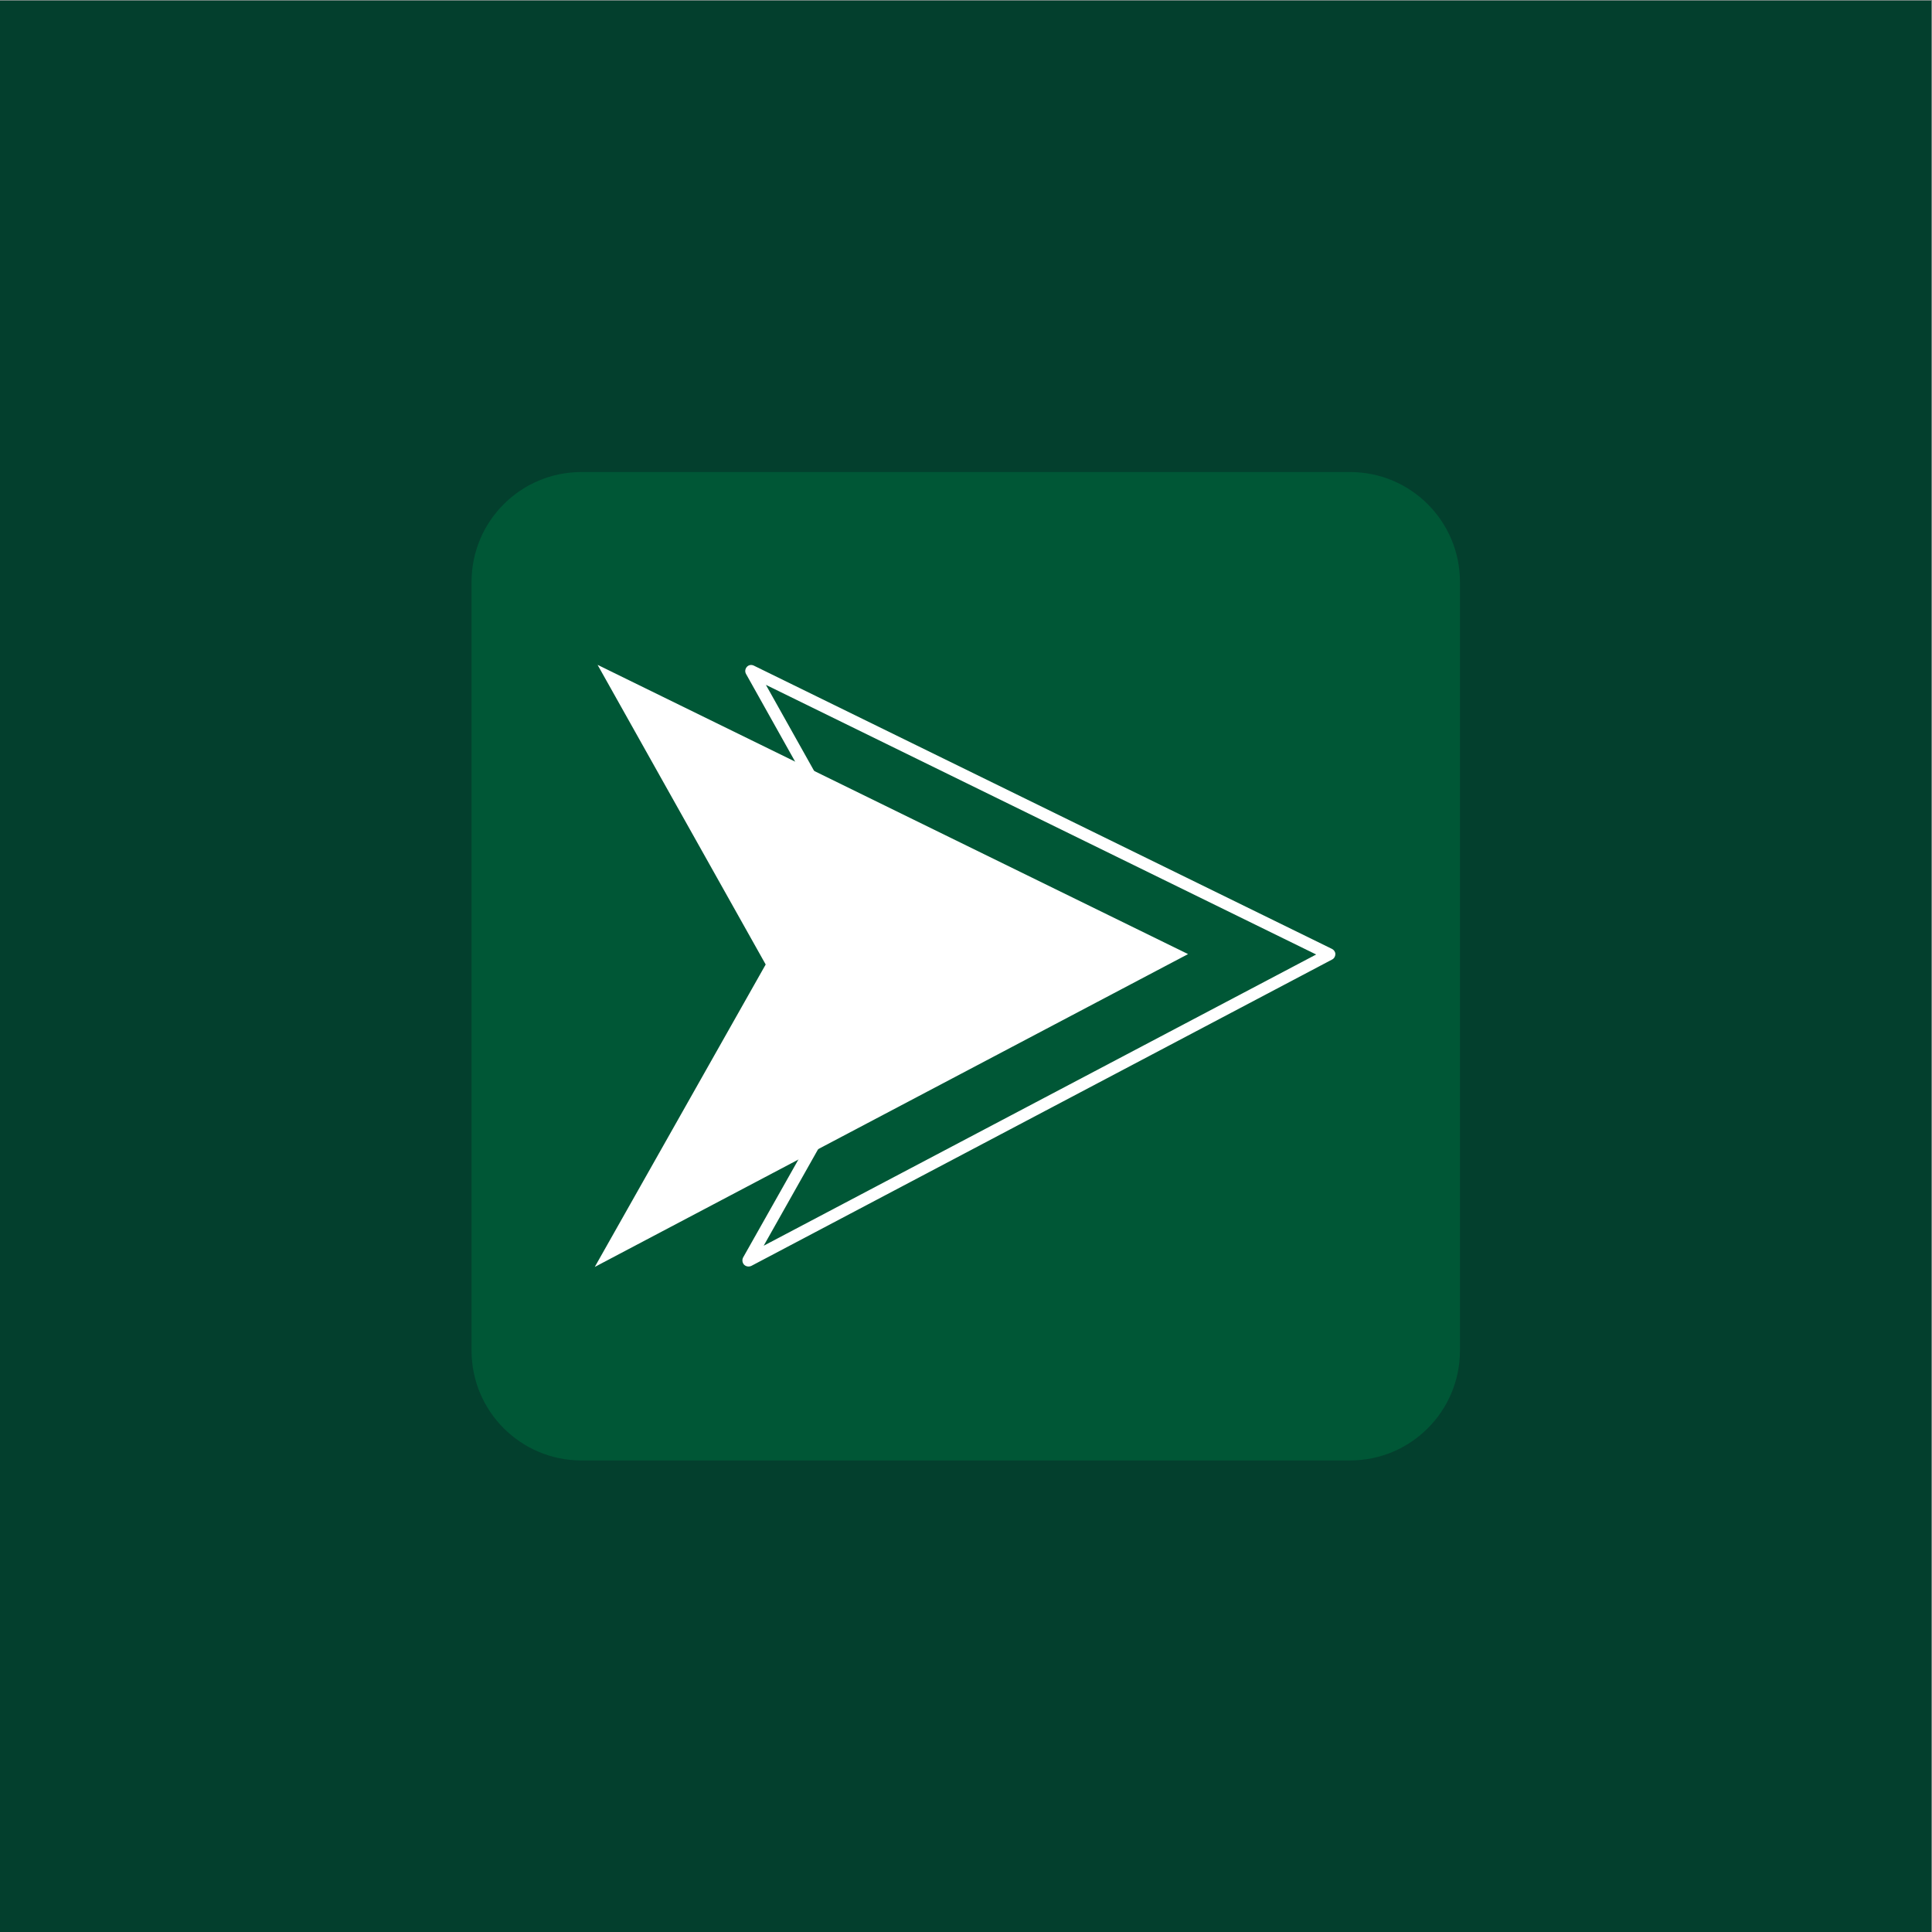 <svg xmlns="http://www.w3.org/2000/svg" viewBox="0 0 500 500" height="500" width="500" xml:space="preserve" id="svg2" version="1.1"><rect x="0" y="0" width="500" height="500" fill="#808080" stroke="none"/><defs id="defs6"><clipPath id="clipPath14" clipPathUnits="userSpaceOnUse"><path id="path12" d="M 0,8.04 H 375 V 383.04 H 0 Z"></path></clipPath><clipPath id="clipPath24" clipPathUnits="userSpaceOnUse"><path style="clip-rule:evenodd" id="path22" d="M 0,0 H 1562.5 V 1562.5 H 0 Z"></path></clipPath><clipPath id="clipPath36" clipPathUnits="userSpaceOnUse"><path style="clip-rule:evenodd" id="path34" d="M 0,0 H 1562.5 V 1562.5 H 0 Z"></path></clipPath><clipPath id="clipPath48" clipPathUnits="userSpaceOnUse"><path style="clip-rule:evenodd" id="path46" d="M 381.463,381.463 H 1181.463 V 1181.463 H 381.463 Z"></path></clipPath><clipPath id="clipPath60" clipPathUnits="userSpaceOnUse"><path style="clip-rule:evenodd" id="path58" d="M 480.181,537.11 H 1083.305 V 1024.61 H 480.181 Z"></path></clipPath></defs><g clip-path="url(#clipPath14)" transform="matrix(1.333,0,0,-1.333,0,510.72)" id="g10"><g transform="matrix(0.24,0,0,-0.24,0,383.04)" id="g16"><g id="g18"><g clip-path="url(#clipPath24)" id="g20"><g transform="scale(3.125)" id="g26"><path id="path28" style="fill:#ffffff;fill-opacity:1;fill-rule:nonzero;stroke:none" d="M 0,0 H 500 V 500 H 0 Z"></path></g></g></g><g id="g30"><g clip-path="url(#clipPath36)" id="g32"><g transform="scale(3.125)" id="g38"><path id="path40" style="fill:#033f2d;fill-opacity:1;fill-rule:nonzero;stroke:none" d="M 0,0 H 500 V 500 H 0 Z"></path></g></g></g><g id="g42"><g clip-path="url(#clipPath48)" id="g44"><g transform="matrix(22.21,0,0,22.21,381.463,381.463)" id="g50"><path id="path52" style="fill:#005736;fill-opacity:1;fill-rule:nonzero;stroke:none" d="m 36,32 c 0,2.209 -1.791,4 -4,4 H 4 C 1.791,36 0,34.209 0,32 V 4 C 0,1.791 1.791,0 4,0 h 28 c 2.209,0 4,1.791 4,4 z"></path></g></g></g><g id="g54"><g clip-path="url(#clipPath60)" id="g56"><g transform="matrix(1.617,0,0,1.617,481.146,537.434)" id="g62"><path id="path64" style="fill:#ffffff;fill-opacity:1;fill-rule:nonzero;stroke:none" d="M 296.8,144.7 1.4,0 85.5,149.9 0,301.2 Z"></path><path id="path66" style="fill:#ffffff;fill-opacity:1;fill-rule:nonzero;stroke:none" d="m 76.9,301 c -0.8,0 -1.6,-0.3 -2.2,-0.9 -0.9,-1 -1.1,-2.4 -0.5,-3.6 L 157,149.8 75.7,4.6 C 75,3.4 75.2,2 76.1,1 77,0 78.4,-0.2 79.6,0.4 L 368.8,142.1 c 1,0.5 1.7,1.5 1.7,2.6 0,1.1 -0.6,2.2 -1.6,2.7 L 78.3,300.7 C 77.9,300.9 77.4,301 76.9,301 Z M 85.6,10 163.1,148.3 c 0.5,0.9 0.5,2 0,2.9 L 84.5,290.6 l 276.4,-145.7 z"></path></g></g></g></g><path id="path68" style="fill:#000000;fill-opacity:0;fill-rule:nonzero;stroke:none" d="M 91.551,99.591 H 283.449 V 291.489 H 91.551 Z"></path><path id="path70" style="fill:#000000;fill-opacity:0;fill-rule:nonzero;stroke:none" d="M 115.243,136.946 H 259.757 V 254.134 H 115.243 Z"></path></g></svg>